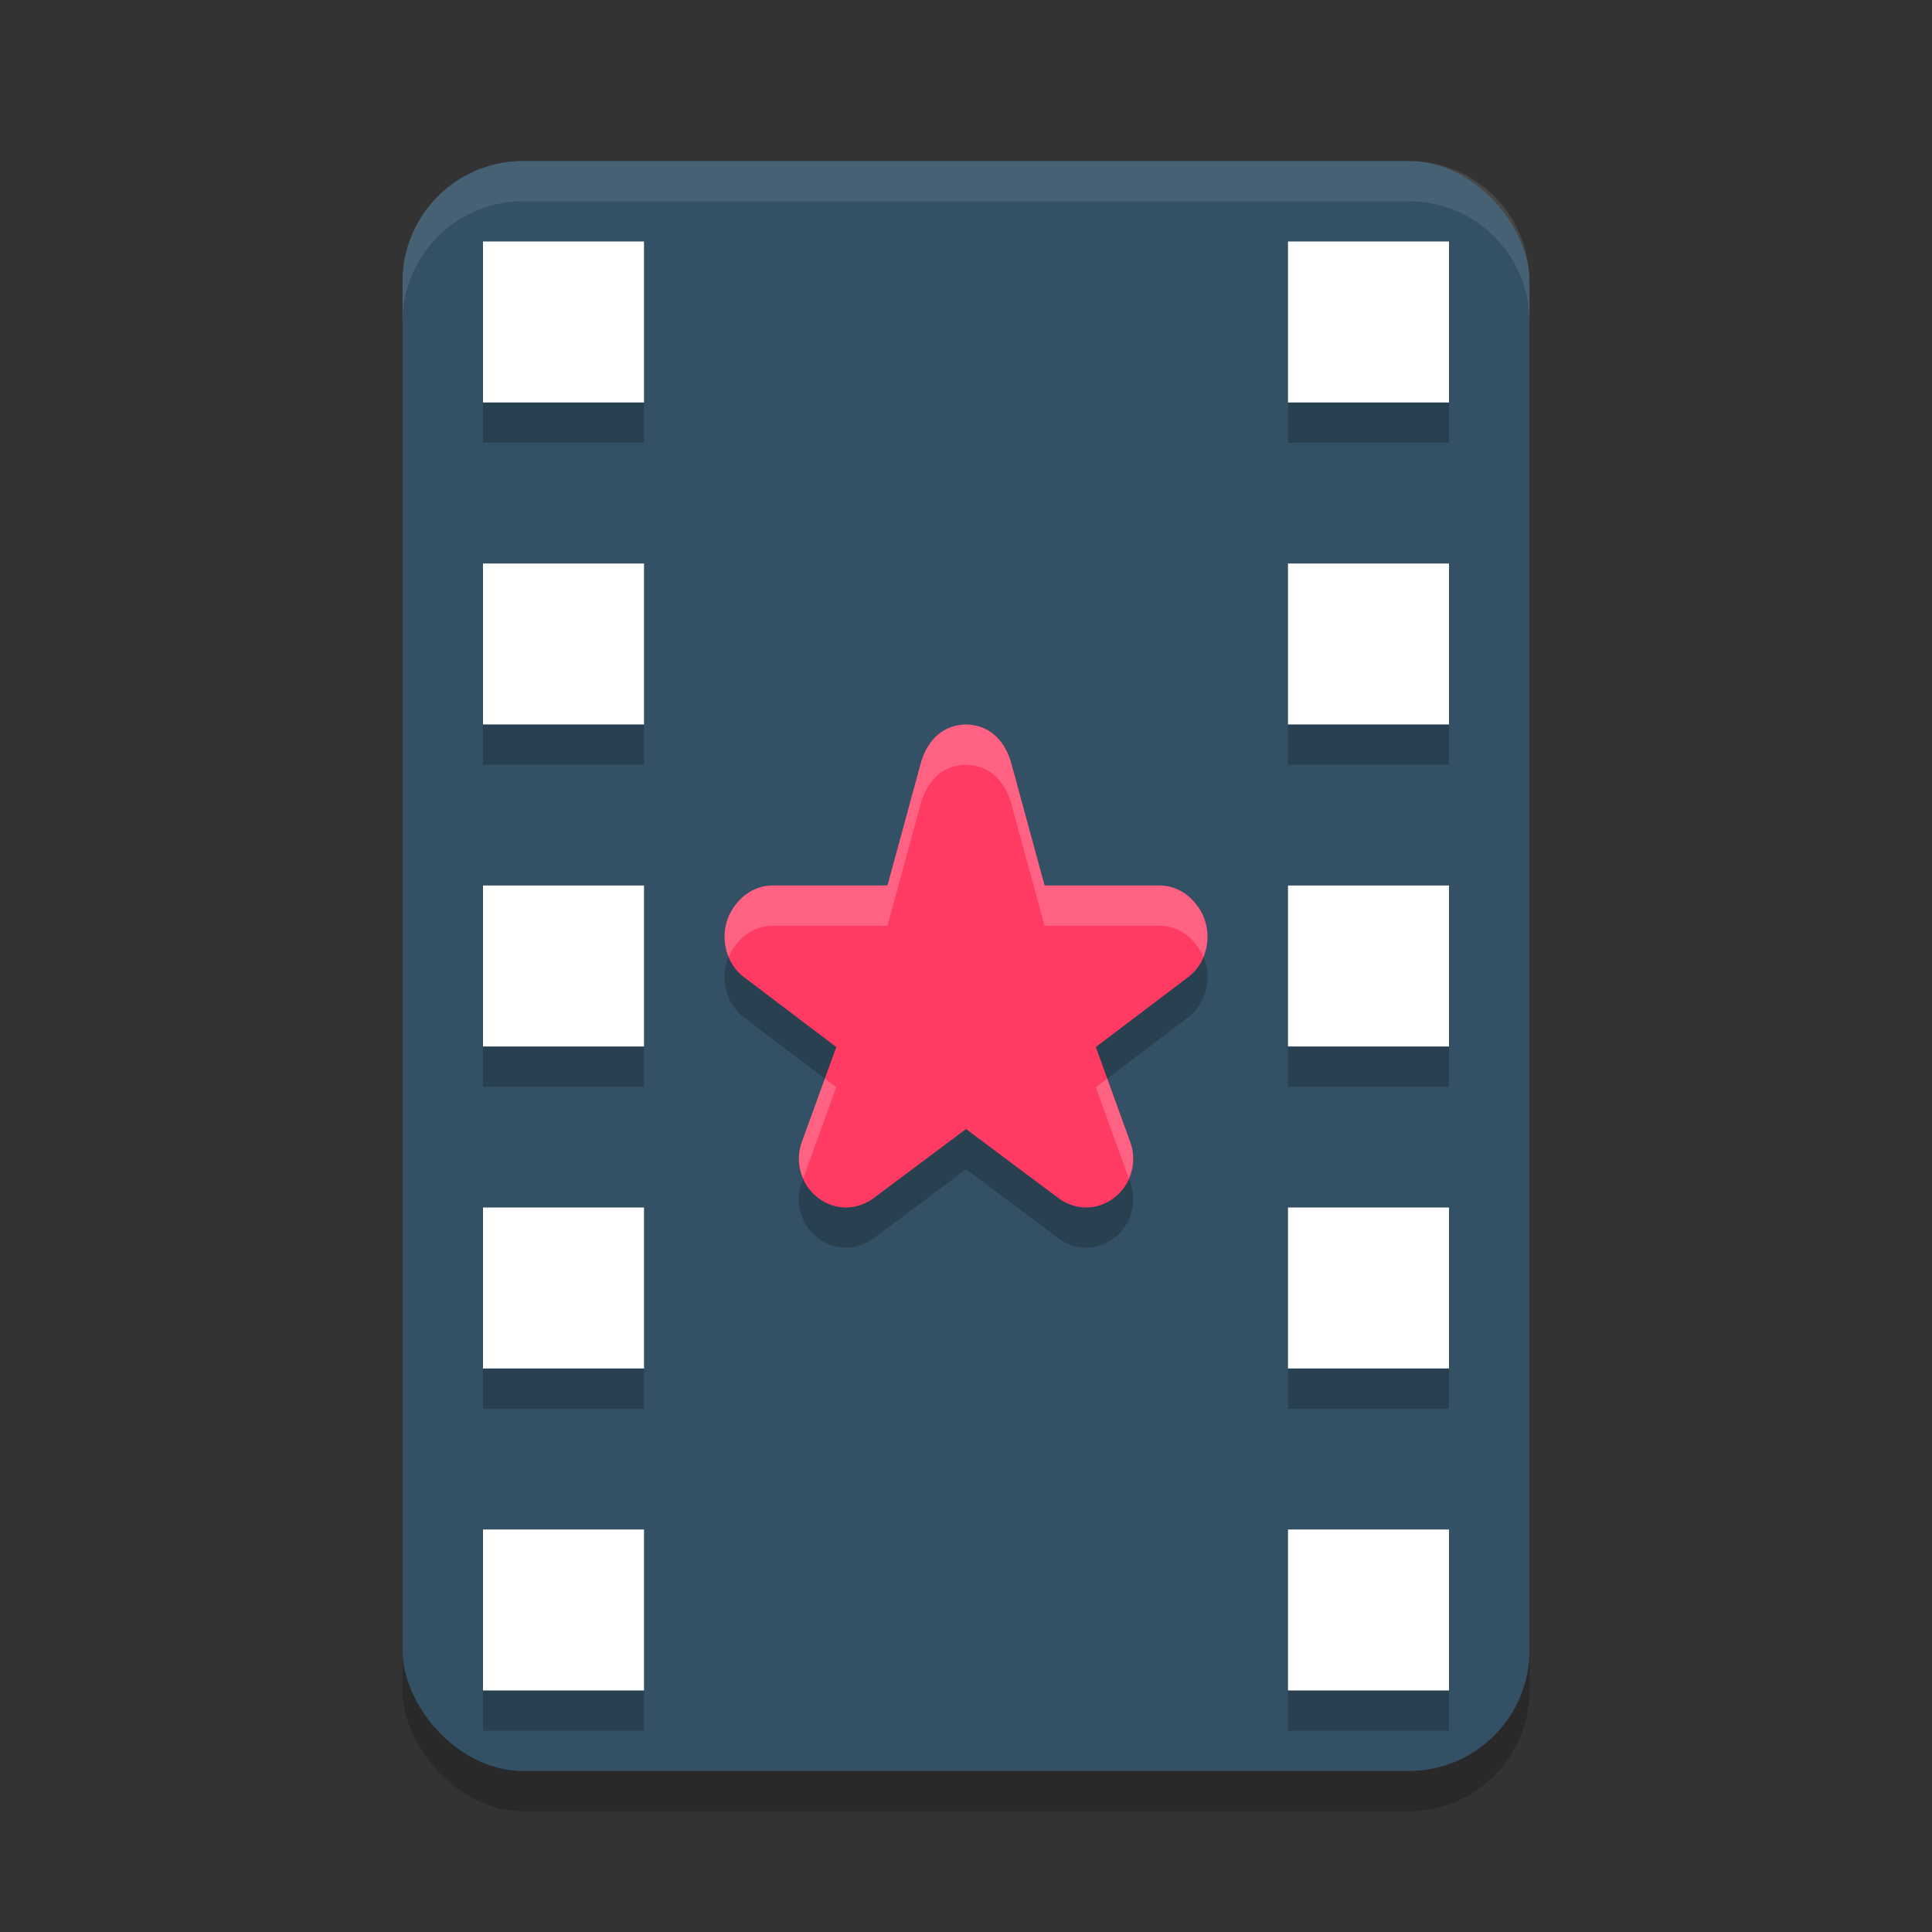 <svg xmlns="http://www.w3.org/2000/svg" width="48" height="48" version="1.1">
 <rect width="100%" height="100%" fill="#333333" stroke="none"/>
 <rect style="opacity:0.2" width="28" height="40" x="10" y="5" rx="3" ry="3"/>
 <rect style="fill:#335065" width="28" height="40" x="10" y="4" rx="3" ry="3"/>
 <rect style="fill:#ffffff" width="4" height="4" x="12" y="6"/>
 <rect style="fill:#ffffff" width="4" height="4" x="12" y="14"/>
 <rect style="fill:#ffffff" width="4" height="4" x="12" y="22"/>
 <rect style="fill:#ffffff" width="4" height="4" x="12" y="30"/>
 <rect style="fill:#ffffff" width="4" height="4" x="12" y="38"/>
 <rect style="fill:#ffffff" width="4" height="4" x="32" y="6"/>
 <rect style="fill:#ffffff" width="4" height="4" x="32" y="14"/>
 <rect style="fill:#ffffff" width="4" height="4" x="32" y="22"/>
 <rect style="fill:#ffffff" width="4" height="4" x="32" y="30"/>
 <rect style="fill:#ffffff" width="4" height="4" x="32" y="38"/>
 <path style="opacity:0.2" d="m 24,19 c -0.541,0.008 -0.927,0.345 -1.108,0.904 l 0.007,-0.025 -0.85,3.121 h -2.866 c -0.006,-1.04e-4 -0.012,-1.04e-4 -0.018,0 -0.342,0.011 -0.651,0.177 -0.868,0.451 -0.47,0.559 -0.371,1.439 0.227,1.856 l 2.253,1.706 -0.874,2.414 c -10e-4,0.003 -0.002,0.006 -0.003,0.009 -0.134,0.455 -0.008,0.923 0.328,1.243 0.003,0.002 0.005,0.005 0.008,0.007 0.404,0.372 0.971,0.419 1.427,0.111 0.009,-0.006 0.017,-0.012 0.026,-0.018 l 2.312,-1.729 2.312,1.729 c 0.008,0.006 0.017,0.012 0.026,0.018 0.456,0.308 1.024,0.261 1.427,-0.111 0.003,-0.002 0.005,-0.005 0.008,-0.007 0.336,-0.32 0.462,-0.789 0.328,-1.243 -9.43e-4,-0.003 -0.002,-0.006 -0.003,-0.009 l -0.874,-2.414 2.253,-1.706 c 0.597,-0.417 0.697,-1.297 0.227,-1.856 -0.217,-0.274 -0.526,-0.44 -0.868,-0.451 -0.006,-1.03e-4 -0.012,-1.03e-4 -0.018,0 h -2.866 l -0.85,-3.121 0.007,0.025 c -0.181,-0.559 -0.567,-0.896 -1.108,-0.904 z"/>
 <path style="fill:#ff3b64" d="m 24,18 c -0.541,0.008 -0.927,0.345 -1.108,0.904 l 0.007,-0.025 -0.85,3.121 h -2.866 c -0.006,-1.04e-4 -0.012,-1.04e-4 -0.018,0 -0.342,0.011 -0.651,0.177 -0.868,0.451 -0.47,0.559 -0.371,1.439 0.227,1.856 l 2.253,1.706 -0.874,2.414 c -10e-4,0.003 -0.002,0.006 -0.003,0.009 -0.134,0.455 -0.008,0.923 0.328,1.243 0.003,0.002 0.005,0.005 0.008,0.007 0.404,0.372 0.971,0.419 1.427,0.111 0.009,-0.006 0.017,-0.012 0.026,-0.018 l 2.312,-1.729 2.312,1.729 c 0.008,0.006 0.017,0.012 0.026,0.018 0.456,0.308 1.024,0.261 1.427,-0.111 0.003,-0.002 0.005,-0.005 0.008,-0.007 0.336,-0.32 0.462,-0.789 0.328,-1.243 -9.43e-4,-0.003 -0.002,-0.006 -0.003,-0.009 l -0.874,-2.414 2.253,-1.706 c 0.597,-0.417 0.697,-1.297 0.227,-1.856 -0.217,-0.274 -0.526,-0.44 -0.868,-0.451 -0.006,-1.03e-4 -0.012,-1.03e-4 -0.018,0 h -2.866 l -0.85,-3.121 0.007,0.025 c -0.181,-0.559 -0.567,-0.896 -1.108,-0.904 z"/>
 <path style="opacity:0.2" d="M 12 10 L 12 11 L 16 11 L 16 10 L 12 10 z M 32 10 L 32 11 L 36 11 L 36 10 L 32 10 z M 12 18 L 12 19 L 16 19 L 16 18 L 12 18 z M 32 18 L 32 19 L 36 19 L 36 18 L 32 18 z M 12 26 L 12 27 L 16 27 L 16 26 L 12 26 z M 32 26 L 32 27 L 36 27 L 36 26 L 32 26 z M 12 34 L 12 35 L 16 35 L 16 34 L 12 34 z M 32 34 L 32 35 L 36 35 L 36 34 L 32 34 z M 12 42 L 12 43 L 16 43 L 16 42 L 12 42 z M 32 42 L 32 43 L 36 43 L 36 42 L 32 42 z"/>
 <path style="fill:#ffffff;opacity:0.2" d="M 24 18 C 23.459 18.008 23.074 18.346 22.893 18.904 L 22.049 22 L 19.184 22 C 19.177 22 19.17 22 19.164 22 C 18.822 22.011 18.514 22.177 18.297 22.451 C 17.98 22.828 17.927 23.347 18.105 23.775 C 18.153 23.661 18.214 23.55 18.297 23.451 C 18.514 23.177 18.822 23.011 19.164 23 C 19.17 23 19.177 23 19.184 23 L 22.049 23 L 22.893 19.904 C 23.074 19.346 23.459 19.008 24 19 C 24.541 19.008 24.926 19.346 25.107 19.904 L 25.951 23 L 28.816 23 C 28.823 23 28.83 23 28.836 23 C 29.178 23.011 29.486 23.177 29.703 23.451 C 29.786 23.55 29.847 23.661 29.895 23.775 C 30.073 23.347 30.02 22.828 29.703 22.451 C 29.486 22.177 29.178 22.011 28.836 22 C 28.83 22 28.823 22 28.816 22 L 25.951 22 L 25.107 18.904 C 24.926 18.346 24.541 18.008 24 18 z M 20.492 26.797 L 19.902 28.426 C 19.901 28.429 19.899 28.433 19.898 28.436 C 19.813 28.725 19.844 29.016 19.957 29.275 L 20.775 27.012 L 20.492 26.797 z M 27.508 26.797 L 27.225 27.012 L 28.043 29.275 C 28.156 29.016 28.187 28.725 28.102 28.436 C 28.101 28.432 28.099 28.429 28.098 28.426 L 27.508 26.797 z"/>
 <path style="fill:#ffffff;opacity:0.1" d="M 13 4 C 11.338 4 10 5.338 10 7 L 10 8 C 10 6.338 11.338 5 13 5 L 35 5 C 36.662 5 38 6.338 38 8 L 38 7 C 38 5.338 36.662 4 35 4 L 13 4 z"/>
</svg>
